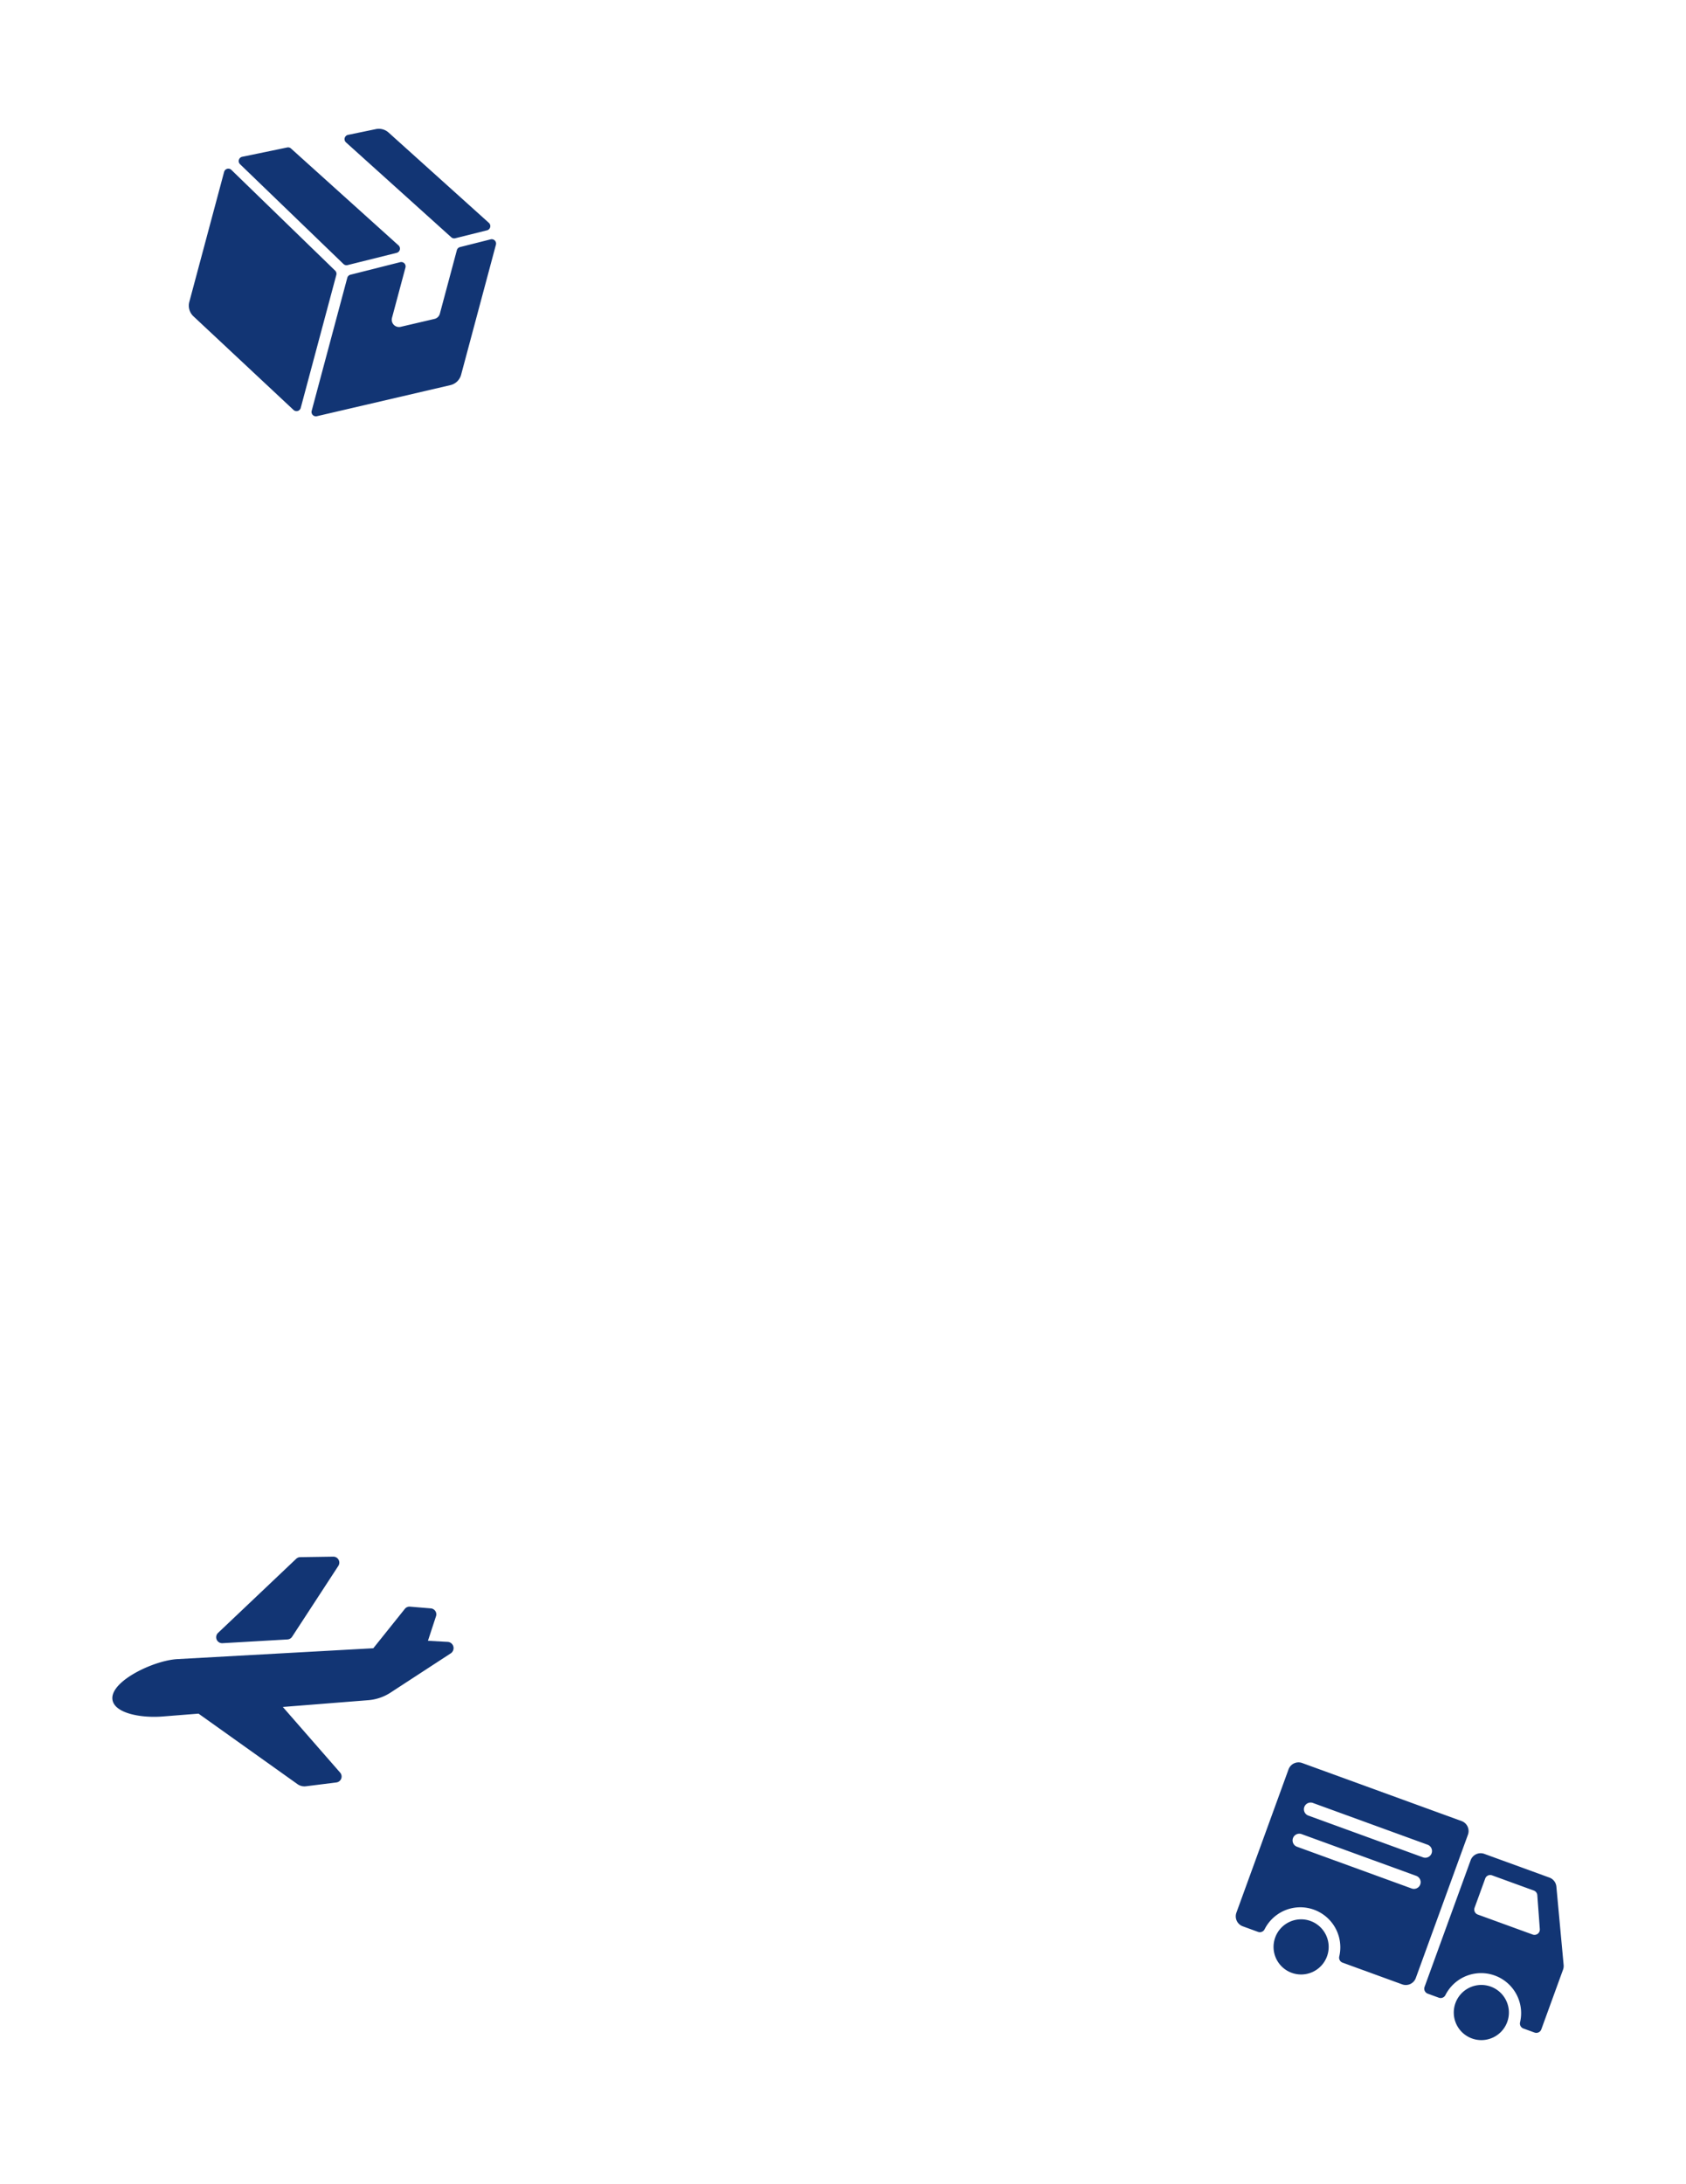 <svg xmlns="http://www.w3.org/2000/svg" width="1201" height="1555"><defs><style>.b{fill:none;mix-blend-mode:multiply;isolation:isolate}.c{fill:#123574}</style></defs><path style="mix-blend-mode:multiply;isolation:isolate" opacity=".18" fill="none" d="M0 0h1201v1555H0z"/><path class="b" d="M983.432 1156.909l214.795 180.234-180.234 214.795-214.795-180.234z"/><path class="c" d="M1036.762 1426.25a19.634 19.634 0 1025.165-11.734 19.635 19.635 0 00-25.165 11.734m-128.382-46.726a19.634 19.634 0 1025.165-11.734 19.635 19.635 0 00-25.165 11.734"/><path class="c" d="M927.584 1255.305l113.557 41.332a7.578 7.578 0 014.529 9.712l-37.136 102.028a7.578 7.578 0 01-9.712 4.53l-42.447-15.45a3.763 3.763 0 01-2.372-4.414 28.5 28.5 0 00-53.186-19.359 3.766 3.766 0 01-4.657 1.857l-10.895-3.966a7.578 7.578 0 01-4.53-9.712l37.136-102.029a7.578 7.578 0 019.713-4.529m-3.651 59.62l81.683 29.73a4.782 4.782 0 003.27-8.987l-81.682-29.73a4.782 4.782 0 10-3.271 8.987m8.072-22.177l81.682 29.73a4.782 4.782 0 003.271-8.987l-81.682-29.73a4.782 4.782 0 10-3.271 8.987m125.307 27.242l46.396 16.888a7.578 7.578 0 014.952 6.423l5.175 55.846a7.587 7.587 0 01-.425 3.292l-15.472 42.51a3.791 3.791 0 01-4.857 2.265l-7.91-2.879a3.766 3.766 0 01-2.372-4.418 28.5 28.5 0 00-53.187-19.358 3.766 3.766 0 01-4.658 1.859l-7.91-2.88a3.789 3.789 0 01-2.264-4.856l32.815-90.16a7.579 7.579 0 019.717-4.531m-6.905 38.35a3.789 3.789 0 002.265 4.86l39.12 14.238a3.79 3.79 0 005.077-3.84l-1.79-24.203a3.79 3.79 0 00-2.484-3.282l-29.76-10.832a3.789 3.789 0 00-4.857 2.264z"/><path class="b" d="M23.227 1113.744l263.485-95.9 95.9 263.484-263.484 95.901z"/><path class="c" d="M241.017 1114.942l-32.93 50.454a4.256 4.256 0 01-3.317 1.923l-46.278 2.669a4.25 4.25 0 01-3.168-7.328l55.672-52.77a4.252 4.252 0 012.86-1.166l23.535-.356a4.252 4.252 0 013.626 6.574"/><path class="c" d="M80.07 1209.894c-1.359-12.906 29.39-27.63 46.2-28.562l139.647-7.743 22.466-28.036a4.248 4.248 0 013.67-1.579l14.851 1.234a4.25 4.25 0 013.688 5.562l-5.75 17.504 14.04.769a4.459 4.459 0 012.192 8.187l-42.864 27.932a33.947 33.947 0 01-15.883 5.41l-60.864 4.82 40.824 46.737a4.25 4.25 0 01-2.671 7.014l-21.71 2.722a8.5 8.5 0 01-5.99-1.51l-70.503-50.207-25.639 2.031c-15.86 1.238-34.668-2.431-35.703-12.284m79.574-1087.503l-24.788 92.568a10.372 10.372 0 002.932 10.253l71.304 66.682a3.11 3.11 0 005.129-1.466l25.358-94.699a3.1 3.1 0 00-.843-3.035l-73.922-71.729a3.111 3.111 0 00-5.17 1.426m164.64 47.249l22.63-5.639a3.108 3.108 0 001.324-5.328l-71.44-64.3a10.364 10.364 0 00-9.03-2.448l-19.85 4.107a3.11 3.11 0 00-1.452 5.357l74.984 67.55a3.111 3.111 0 002.832.706m-119.702-64.641l-32.055 6.63a3.111 3.111 0 00-1.53 5.286l73.666 71.052a3.116 3.116 0 002.914.78l34.96-8.71a3.111 3.111 0 001.335-5.329l-76.58-68.975a3.1 3.1 0 00-2.71-.734m120.855 73.128l-12.115 45.24a5.186 5.186 0 01-3.827 3.706l-24.078 5.628a5.184 5.184 0 01-6.186-6.388l9.594-35.83a3.108 3.108 0 00-3.761-3.82l-35.443 8.941a3.107 3.107 0 00-2.241 2.209l-25.36 94.7a3.107 3.107 0 003.706 3.832l95.084-22.125a10.365 10.365 0 007.664-7.415l24.789-92.572a3.108 3.108 0 00-3.762-3.818l-21.816 5.502a3.113 3.113 0 00-2.248 2.21"/><path class="b" d="M195 1.273L437.83 141.47 297.631 384.3 54.802 244.102z"/></svg>
